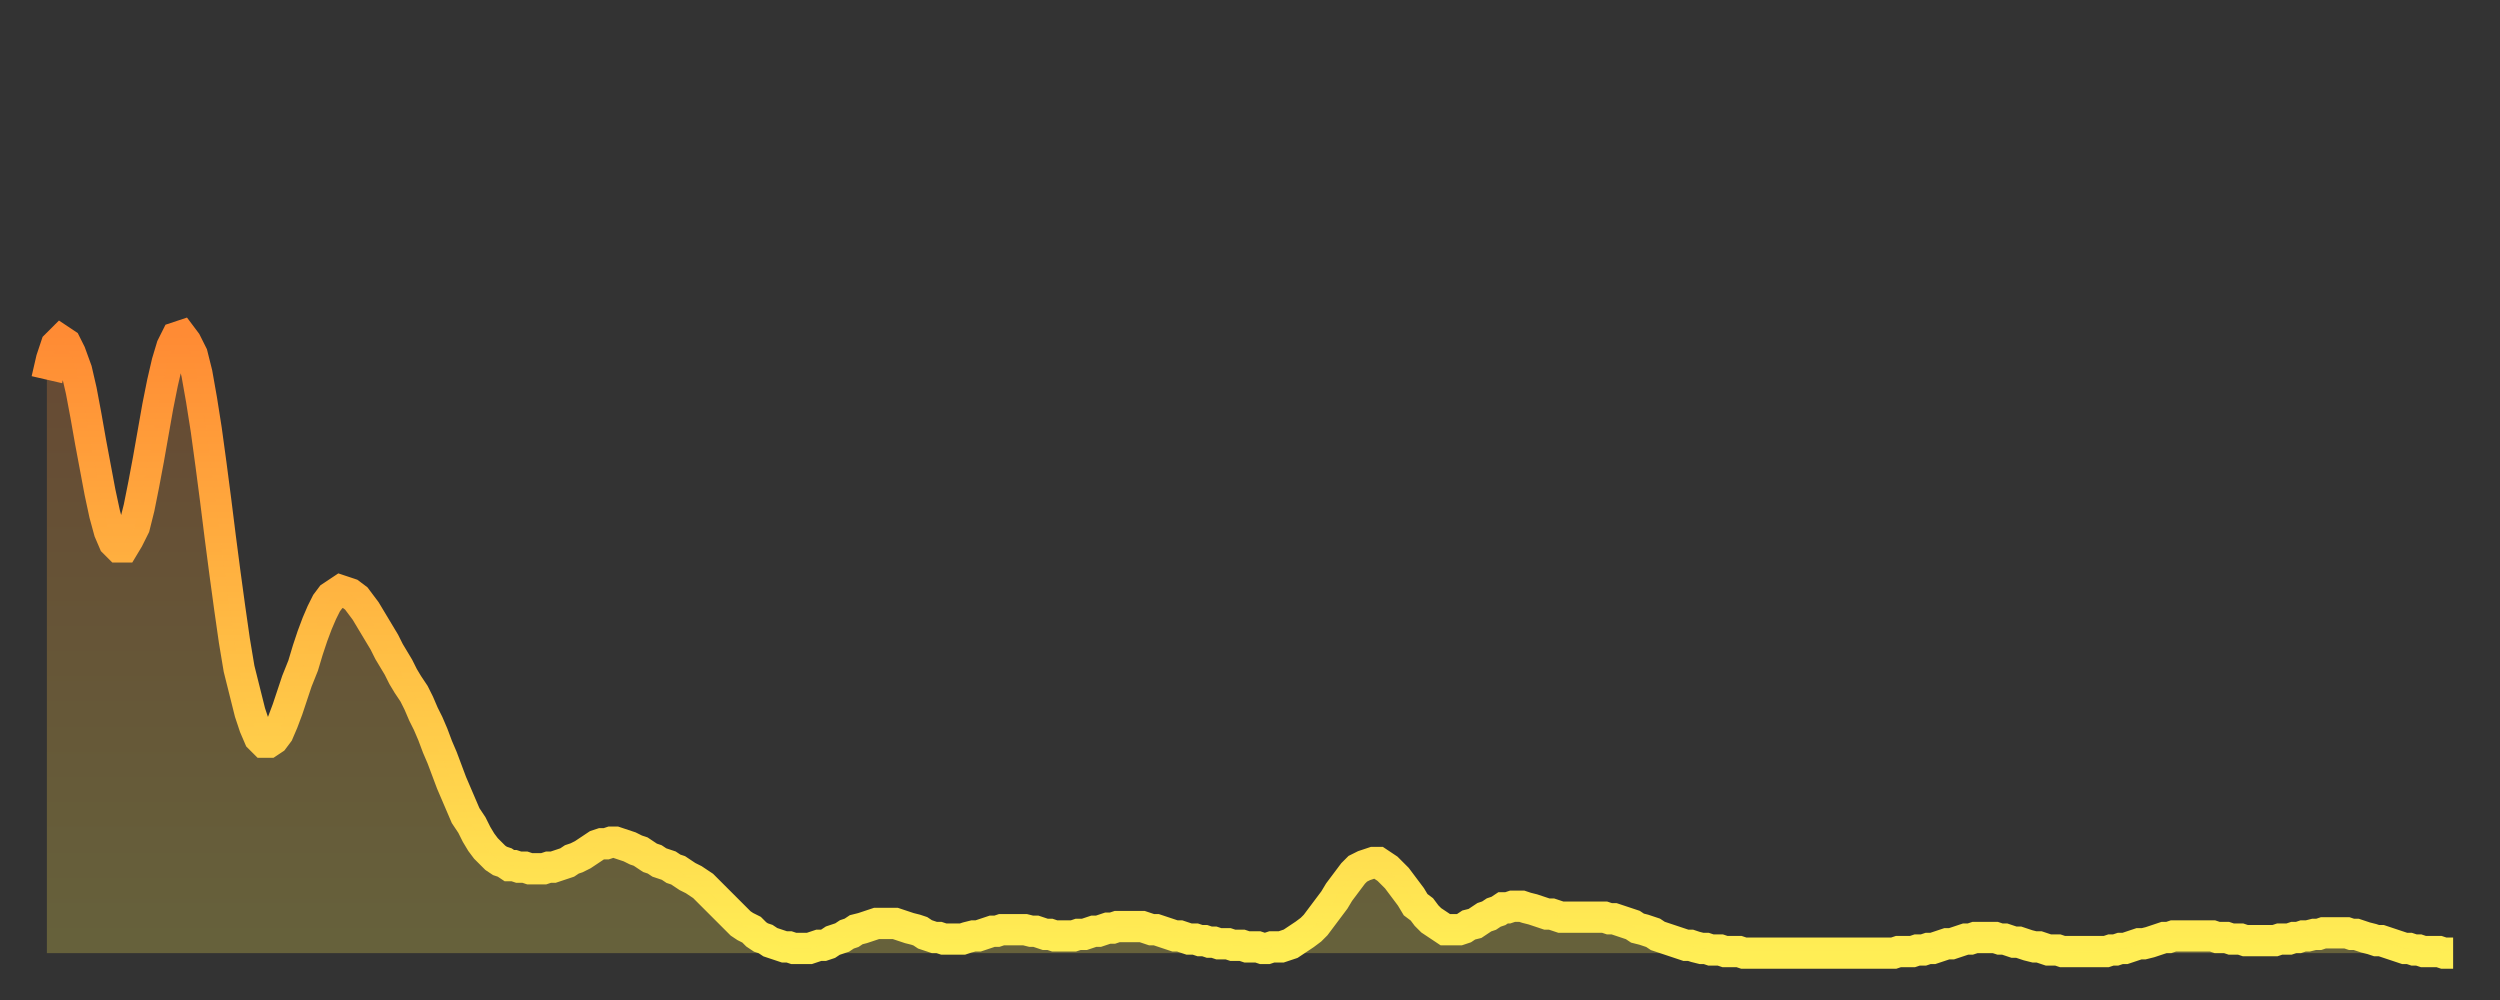 <?xml version="1.0" encoding="utf-8" ?>
<svg baseProfile="full" height="64" version="1.1" width="160" xmlns="http://www.w3.org/2000/svg" xmlns:ev="http://www.w3.org/2001/xml-events" xmlns:xlink="http://www.w3.org/1999/xlink"><rect width="100%" height="100%" fill="#333333" stroke="none"/><defs><linearGradient id="id140296" x1="0" x2="0" y1="0" y2="1"><stop offset="0%" stop-color="#ff8b34" /><stop offset="50%" stop-color="#ffbd44" /><stop offset="100%" stop-color="#ffee55" /></linearGradient></defs><g transform="translate(3,3)"><g><path d="M 0.0 21.3 0.3 20.0 0.6 19.1 0.9 18.8 1.2 19.0 1.5 19.6 1.9 20.7 2.2 22.0 2.5 23.6 2.8 25.3 3.1 26.9 3.4 28.5 3.7 29.9 4.0 31.0 4.3 31.7 4.6 32.0 4.9 32.0 5.2 31.5 5.6 30.7 5.9 29.5 6.2 28.0 6.5 26.4 6.8 24.7 7.1 23.0 7.4 21.5 7.7 20.2 8.0 19.2 8.3 18.6 8.6 18.5 8.9 18.9 9.3 19.7 9.6 20.9 9.9 22.6 10.2 24.5 10.5 26.7 10.8 29.0 11.1 31.4 11.4 33.7 11.7 35.9 12.0 38.0 12.3 39.8 12.7 41.4 13.0 42.6 13.3 43.5 13.6 44.2 13.9 44.5 14.2 44.5 14.5 44.3 14.8 43.9 15.1 43.2 15.4 42.4 15.7 41.5 16.0 40.6 16.4 39.6 16.7 38.6 17.0 37.7 17.3 36.9 17.6 36.2 17.9 35.6 18.2 35.2 18.5 35.0 18.8 34.8 19.1 34.9 19.4 35.0 19.8 35.3 20.1 35.7 20.4 36.1 20.7 36.6 21.0 37.1 21.3 37.6 21.6 38.1 21.9 38.7 22.2 39.2 22.5 39.7 22.8 40.3 23.1 40.8 23.5 41.4 23.8 42.0 24.1 42.7 24.4 43.3 24.7 44.0 25.0 44.8 25.3 45.5 25.6 46.3 25.9 47.1 26.2 47.8 26.5 48.5 26.8 49.2 27.2 49.8 27.5 50.4 27.8 50.9 28.1 51.3 28.4 51.6 28.7 51.9 29.0 52.1 29.3 52.2 29.6 52.4 29.9 52.4 30.2 52.5 30.6 52.5 30.9 52.6 31.2 52.6 31.5 52.6 31.8 52.6 32.1 52.5 32.4 52.5 32.7 52.4 33.0 52.3 33.3 52.2 33.6 52.0 33.9 51.9 34.3 51.7 34.6 51.5 34.9 51.3 35.2 51.1 35.5 51.0 35.8 51.0 36.1 50.9 36.4 50.9 36.7 51.0 37.0 51.1 37.3 51.2 37.7 51.4 38.0 51.5 38.3 51.7 38.6 51.9 38.9 52.0 39.2 52.2 39.5 52.3 39.8 52.4 40.1 52.6 40.4 52.7 40.7 52.9 41.0 53.1 41.4 53.3 41.7 53.5 42.0 53.7 42.3 54.0 42.6 54.3 42.9 54.6 43.2 54.9 43.5 55.2 43.8 55.5 44.1 55.8 44.4 56.1 44.7 56.3 45.1 56.5 45.4 56.8 45.7 57.0 46.0 57.1 46.3 57.3 46.6 57.4 46.9 57.5 47.2 57.6 47.5 57.6 47.8 57.7 48.1 57.7 48.5 57.7 48.8 57.7 49.1 57.6 49.4 57.5 49.7 57.5 50.0 57.4 50.3 57.2 50.6 57.1 50.9 57.0 51.2 56.8 51.5 56.7 51.8 56.5 52.2 56.4 52.5 56.3 52.8 56.2 53.1 56.1 53.4 56.1 53.7 56.1 54.0 56.1 54.3 56.1 54.6 56.2 54.9 56.3 55.2 56.4 55.6 56.5 55.9 56.6 56.2 56.8 56.5 56.9 56.8 57.0 57.1 57.0 57.4 57.1 57.7 57.1 58.0 57.1 58.3 57.1 58.6 57.1 58.9 57.0 59.3 56.9 59.6 56.9 59.9 56.8 60.2 56.7 60.5 56.6 60.8 56.6 61.1 56.5 61.4 56.5 61.7 56.5 62.0 56.5 62.3 56.5 62.6 56.5 63.0 56.6 63.3 56.6 63.6 56.7 63.9 56.8 64.2 56.8 64.5 56.9 64.8 56.9 65.1 56.9 65.4 56.9 65.7 56.9 66.0 56.8 66.4 56.8 66.7 56.7 67.0 56.6 67.3 56.6 67.6 56.5 67.9 56.4 68.2 56.4 68.5 56.3 68.8 56.3 69.1 56.3 69.4 56.3 69.7 56.3 70.1 56.3 70.4 56.4 70.7 56.5 71.0 56.5 71.3 56.6 71.6 56.7 71.9 56.8 72.2 56.9 72.5 56.9 72.8 57.0 73.1 57.1 73.5 57.1 73.8 57.2 74.1 57.2 74.4 57.3 74.7 57.3 75.0 57.4 75.3 57.4 75.6 57.4 75.9 57.5 76.2 57.5 76.5 57.5 76.8 57.6 77.2 57.6 77.5 57.6 77.8 57.7 78.1 57.7 78.4 57.6 78.7 57.6 79.0 57.6 79.3 57.5 79.6 57.4 79.9 57.2 80.2 57.0 80.5 56.8 80.9 56.5 81.2 56.2 81.5 55.8 81.8 55.4 82.1 55.0 82.4 54.6 82.7 54.1 83.0 53.7 83.3 53.3 83.6 52.9 83.9 52.6 84.3 52.4 84.6 52.3 84.9 52.2 85.2 52.2 85.5 52.4 85.8 52.6 86.1 52.9 86.4 53.2 86.7 53.6 87.0 54.0 87.3 54.4 87.6 54.9 88.0 55.2 88.3 55.6 88.6 55.9 88.9 56.1 89.2 56.3 89.5 56.5 89.8 56.5 90.1 56.5 90.4 56.5 90.7 56.4 91.0 56.2 91.4 56.1 91.7 55.9 92.0 55.7 92.3 55.6 92.6 55.4 92.9 55.3 93.2 55.1 93.5 55.1 93.8 55.0 94.1 55.0 94.4 55.0 94.7 55.1 95.1 55.2 95.4 55.3 95.7 55.4 96.0 55.5 96.3 55.5 96.6 55.6 96.9 55.7 97.2 55.7 97.5 55.7 97.8 55.7 98.1 55.7 98.4 55.7 98.8 55.7 99.1 55.7 99.4 55.7 99.7 55.7 100.0 55.8 100.3 55.8 100.6 55.9 100.9 56.0 101.2 56.1 101.5 56.2 101.8 56.4 102.2 56.5 102.5 56.6 102.8 56.7 103.1 56.9 103.4 57.0 103.7 57.1 104.0 57.2 104.3 57.3 104.6 57.4 104.9 57.5 105.2 57.5 105.5 57.6 105.9 57.7 106.2 57.7 106.5 57.8 106.8 57.8 107.1 57.8 107.4 57.9 107.7 57.9 108.0 57.9 108.3 57.9 108.6 58.0 108.9 58.0 109.3 58.0 109.6 58.0 109.9 58.0 110.2 58.0 110.5 58.0 110.8 58.0 111.1 58.0 111.4 58.0 111.7 58.0 112.0 58.0 112.3 58.0 112.6 58.0 113.0 58.0 113.3 58.0 113.6 58.0 113.9 58.0 114.2 58.0 114.5 58.0 114.8 58.0 115.1 58.0 115.4 58.0 115.7 58.0 116.0 58.0 116.3 58.0 116.7 58.0 117.0 58.0 117.3 58.0 117.6 58.0 117.9 58.0 118.2 58.0 118.5 57.9 118.8 57.9 119.1 57.9 119.4 57.9 119.7 57.8 120.1 57.8 120.4 57.7 120.7 57.7 121.0 57.6 121.3 57.5 121.6 57.4 121.9 57.4 122.2 57.3 122.5 57.2 122.8 57.1 123.1 57.1 123.4 57.0 123.8 57.0 124.1 57.0 124.4 57.0 124.7 57.0 125.0 57.1 125.3 57.1 125.6 57.2 125.9 57.3 126.2 57.3 126.5 57.4 126.8 57.5 127.2 57.6 127.5 57.6 127.8 57.7 128.1 57.8 128.4 57.8 128.7 57.8 129.0 57.9 129.3 57.9 129.6 57.9 129.9 57.9 130.2 57.9 130.5 57.9 130.9 57.9 131.2 57.9 131.5 57.9 131.8 57.9 132.1 57.8 132.4 57.8 132.7 57.7 133.0 57.7 133.3 57.6 133.6 57.5 133.9 57.4 134.2 57.4 134.6 57.3 134.9 57.2 135.2 57.1 135.5 57.0 135.8 57.0 136.1 56.9 136.4 56.9 136.7 56.9 137.0 56.9 137.3 56.9 137.6 56.9 138.0 56.9 138.3 56.9 138.6 56.9 138.9 57.0 139.2 57.0 139.5 57.0 139.8 57.1 140.1 57.1 140.4 57.1 140.7 57.2 141.0 57.2 141.3 57.2 141.7 57.2 142.0 57.2 142.3 57.2 142.6 57.2 142.9 57.1 143.2 57.1 143.5 57.1 143.8 57.0 144.1 57.0 144.4 56.9 144.7 56.9 145.1 56.8 145.4 56.8 145.7 56.7 146.0 56.7 146.3 56.7 146.6 56.7 146.9 56.7 147.2 56.7 147.5 56.8 147.8 56.8 148.1 56.9 148.4 57.0 148.8 57.1 149.1 57.2 149.4 57.2 149.7 57.3 150.0 57.4 150.3 57.5 150.6 57.6 150.9 57.7 151.2 57.7 151.5 57.8 151.8 57.8 152.1 57.9 152.5 57.9 152.8 57.9 153.1 57.9 153.4 58.0 153.7 58.0 154.0 58.0" fill="none" id="graph-curve" opacity="1" stroke="url(#id140296)" stroke-width="2" /><path d="M 0 58 L 0.0 21.3 0.3 20.0 0.6 19.1 0.9 18.8 1.2 19.0 1.5 19.6 1.9 20.7 2.2 22.0 2.5 23.6 2.8 25.3 3.1 26.9 3.4 28.5 3.7 29.9 4.0 31.0 4.3 31.7 4.6 32.0 4.9 32.0 5.2 31.5 5.6 30.7 5.9 29.5 6.2 28.0 6.5 26.4 6.8 24.7 7.1 23.0 7.4 21.5 7.7 20.2 8.0 19.2 8.3 18.6 8.6 18.5 8.9 18.9 9.3 19.7 9.6 20.9 9.9 22.6 10.2 24.5 10.5 26.7 10.8 29.0 11.1 31.4 11.4 33.7 11.7 35.9 12.0 38.0 12.3 39.8 12.7 41.4 13.0 42.6 13.3 43.5 13.6 44.2 13.9 44.5 14.2 44.5 14.5 44.3 14.8 43.9 15.1 43.2 15.4 42.4 15.7 41.5 16.0 40.6 16.4 39.6 16.7 38.6 17.0 37.7 17.3 36.9 17.6 36.2 17.9 35.6 18.2 35.2 18.5 35.0 18.8 34.8 19.1 34.9 19.4 35.0 19.8 35.3 20.1 35.7 20.4 36.1 20.7 36.6 21.0 37.1 21.3 37.6 21.6 38.1 21.9 38.7 22.2 39.2 22.5 39.7 22.8 40.3 23.1 40.8 23.5 41.4 23.8 42.0 24.1 42.7 24.4 43.3 24.7 44.0 25.0 44.8 25.3 45.5 25.6 46.3 25.9 47.1 26.2 47.8 26.5 48.5 26.8 49.2 27.2 49.8 27.5 50.4 27.8 50.9 28.1 51.3 28.4 51.6 28.7 51.9 29.0 52.1 29.3 52.2 29.6 52.4 29.9 52.4 30.2 52.5 30.6 52.5 30.9 52.6 31.2 52.6 31.5 52.6 31.8 52.6 32.1 52.5 32.4 52.5 32.7 52.4 33.0 52.3 33.3 52.2 33.6 52.0 33.9 51.9 34.3 51.7 34.6 51.5 34.9 51.3 35.2 51.1 35.5 51.0 35.8 51.0 36.1 50.9 36.4 50.9 36.7 51.0 37.0 51.1 37.3 51.2 37.7 51.4 38.0 51.5 38.3 51.7 38.6 51.9 38.9 52.0 39.2 52.2 39.5 52.3 39.8 52.4 40.1 52.6 40.4 52.7 40.7 52.9 41.0 53.1 41.4 53.3 41.7 53.5 42.0 53.7 42.3 54.0 42.6 54.3 42.9 54.6 43.2 54.9 43.5 55.2 43.8 55.5 44.1 55.8 44.4 56.1 44.7 56.3 45.1 56.5 45.4 56.8 45.7 57.0 46.0 57.1 46.3 57.3 46.6 57.4 46.9 57.5 47.2 57.6 47.5 57.6 47.8 57.7 48.1 57.7 48.5 57.7 48.8 57.7 49.1 57.6 49.4 57.5 49.7 57.5 50.0 57.4 50.3 57.2 50.6 57.1 50.9 57.0 51.2 56.8 51.5 56.7 51.8 56.5 52.2 56.4 52.5 56.3 52.8 56.2 53.1 56.1 53.4 56.1 53.7 56.1 54.0 56.1 54.3 56.1 54.6 56.2 54.9 56.3 55.2 56.4 55.6 56.5 55.9 56.6 56.2 56.8 56.5 56.9 56.8 57.0 57.1 57.0 57.4 57.1 57.7 57.1 58.0 57.1 58.3 57.1 58.6 57.1 58.9 57.0 59.3 56.9 59.6 56.9 59.9 56.8 60.2 56.7 60.5 56.6 60.8 56.6 61.1 56.5 61.4 56.5 61.7 56.5 62.0 56.5 62.3 56.5 62.6 56.5 63.0 56.6 63.3 56.6 63.6 56.7 63.9 56.8 64.2 56.8 64.5 56.9 64.8 56.9 65.1 56.9 65.4 56.9 65.7 56.9 66.0 56.8 66.4 56.8 66.7 56.7 67.0 56.6 67.3 56.6 67.6 56.5 67.9 56.4 68.2 56.4 68.5 56.3 68.8 56.3 69.1 56.3 69.4 56.3 69.7 56.3 70.1 56.3 70.4 56.4 70.7 56.5 71.0 56.5 71.3 56.6 71.6 56.7 71.9 56.8 72.2 56.9 72.5 56.9 72.8 57.0 73.1 57.1 73.5 57.1 73.8 57.2 74.1 57.2 74.4 57.3 74.7 57.3 75.0 57.4 75.3 57.4 75.6 57.4 75.9 57.5 76.2 57.5 76.5 57.5 76.8 57.6 77.2 57.6 77.5 57.6 77.8 57.7 78.1 57.7 78.4 57.6 78.7 57.6 79.0 57.6 79.3 57.5 79.6 57.4 79.9 57.2 80.2 57.0 80.5 56.8 80.9 56.5 81.2 56.2 81.5 55.8 81.8 55.4 82.1 55.0 82.4 54.6 82.7 54.1 83.0 53.7 83.3 53.3 83.6 52.9 83.9 52.6 84.3 52.4 84.6 52.3 84.9 52.2 85.2 52.2 85.5 52.4 85.8 52.6 86.1 52.9 86.4 53.2 86.7 53.6 87.0 54.0 87.3 54.4 87.6 54.9 88.0 55.2 88.3 55.6 88.6 55.9 88.9 56.1 89.2 56.3 89.5 56.5 89.8 56.5 90.1 56.5 90.4 56.5 90.7 56.4 91.0 56.2 91.4 56.1 91.7 55.9 92.0 55.7 92.3 55.6 92.6 55.4 92.9 55.3 93.2 55.1 93.5 55.1 93.8 55.0 94.1 55.0 94.4 55.0 94.7 55.1 95.1 55.2 95.4 55.3 95.7 55.4 96.0 55.5 96.3 55.5 96.6 55.6 96.9 55.7 97.2 55.7 97.5 55.7 97.8 55.7 98.1 55.7 98.4 55.7 98.8 55.7 99.1 55.7 99.4 55.7 99.7 55.7 100.0 55.8 100.3 55.8 100.6 55.9 100.9 56.0 101.2 56.1 101.5 56.2 101.8 56.4 102.2 56.5 102.5 56.6 102.8 56.7 103.1 56.9 103.4 57.0 103.7 57.1 104.0 57.2 104.3 57.3 104.6 57.4 104.9 57.5 105.2 57.5 105.5 57.6 105.9 57.7 106.2 57.7 106.5 57.8 106.8 57.8 107.1 57.8 107.4 57.9 107.7 57.9 108.0 57.9 108.3 57.9 108.6 58.0 108.9 58.0 109.3 58.0 109.6 58.0 109.9 58.0 110.2 58.0 110.5 58.0 110.8 58.0 111.1 58.0 111.4 58.0 111.7 58.0 112.0 58.0 112.3 58.0 112.6 58.0 113.0 58.0 113.3 58.0 113.6 58.0 113.9 58.0 114.2 58.0 114.5 58.0 114.8 58.0 115.1 58.0 115.4 58.0 115.7 58.0 116.0 58.0 116.3 58.0 116.7 58.0 117.0 58.0 117.3 58.0 117.6 58.0 117.9 58.0 118.2 58.0 118.5 57.9 118.8 57.9 119.1 57.9 119.4 57.9 119.7 57.8 120.1 57.8 120.4 57.7 120.7 57.7 121.0 57.6 121.3 57.5 121.6 57.4 121.9 57.4 122.2 57.3 122.5 57.2 122.8 57.1 123.1 57.1 123.4 57.0 123.8 57.0 124.1 57.0 124.4 57.0 124.7 57.0 125.0 57.1 125.3 57.1 125.6 57.2 125.9 57.3 126.2 57.3 126.5 57.4 126.8 57.5 127.2 57.6 127.5 57.6 127.8 57.7 128.1 57.8 128.4 57.8 128.7 57.8 129.0 57.9 129.3 57.9 129.6 57.9 129.9 57.9 130.2 57.9 130.5 57.9 130.9 57.9 131.2 57.9 131.5 57.9 131.8 57.9 132.1 57.8 132.4 57.8 132.7 57.7 133.0 57.7 133.3 57.6 133.6 57.5 133.9 57.4 134.2 57.4 134.6 57.3 134.9 57.2 135.2 57.1 135.5 57.0 135.8 57.0 136.1 56.9 136.4 56.9 136.7 56.9 137.0 56.9 137.3 56.9 137.6 56.9 138.0 56.9 138.3 56.9 138.6 56.9 138.9 57.0 139.2 57.0 139.5 57.0 139.8 57.1 140.1 57.1 140.4 57.1 140.7 57.2 141.0 57.2 141.3 57.2 141.7 57.2 142.0 57.2 142.3 57.2 142.6 57.2 142.9 57.1 143.2 57.1 143.5 57.1 143.8 57.0 144.1 57.0 144.4 56.9 144.7 56.9 145.1 56.8 145.4 56.8 145.7 56.7 146.0 56.7 146.3 56.7 146.6 56.7 146.9 56.7 147.2 56.7 147.5 56.8 147.8 56.8 148.1 56.9 148.4 57.0 148.8 57.1 149.1 57.2 149.4 57.2 149.7 57.3 150.0 57.4 150.3 57.5 150.6 57.6 150.9 57.7 151.2 57.7 151.5 57.8 151.8 57.8 152.1 57.9 152.5 57.9 152.8 57.9 153.1 57.9 153.4 58.0 153.7 58.0 154.0 58.0 154 58" fill="url(#id140296)" fill-opacity=".25" id="graph-shadow" /></g></g></svg>